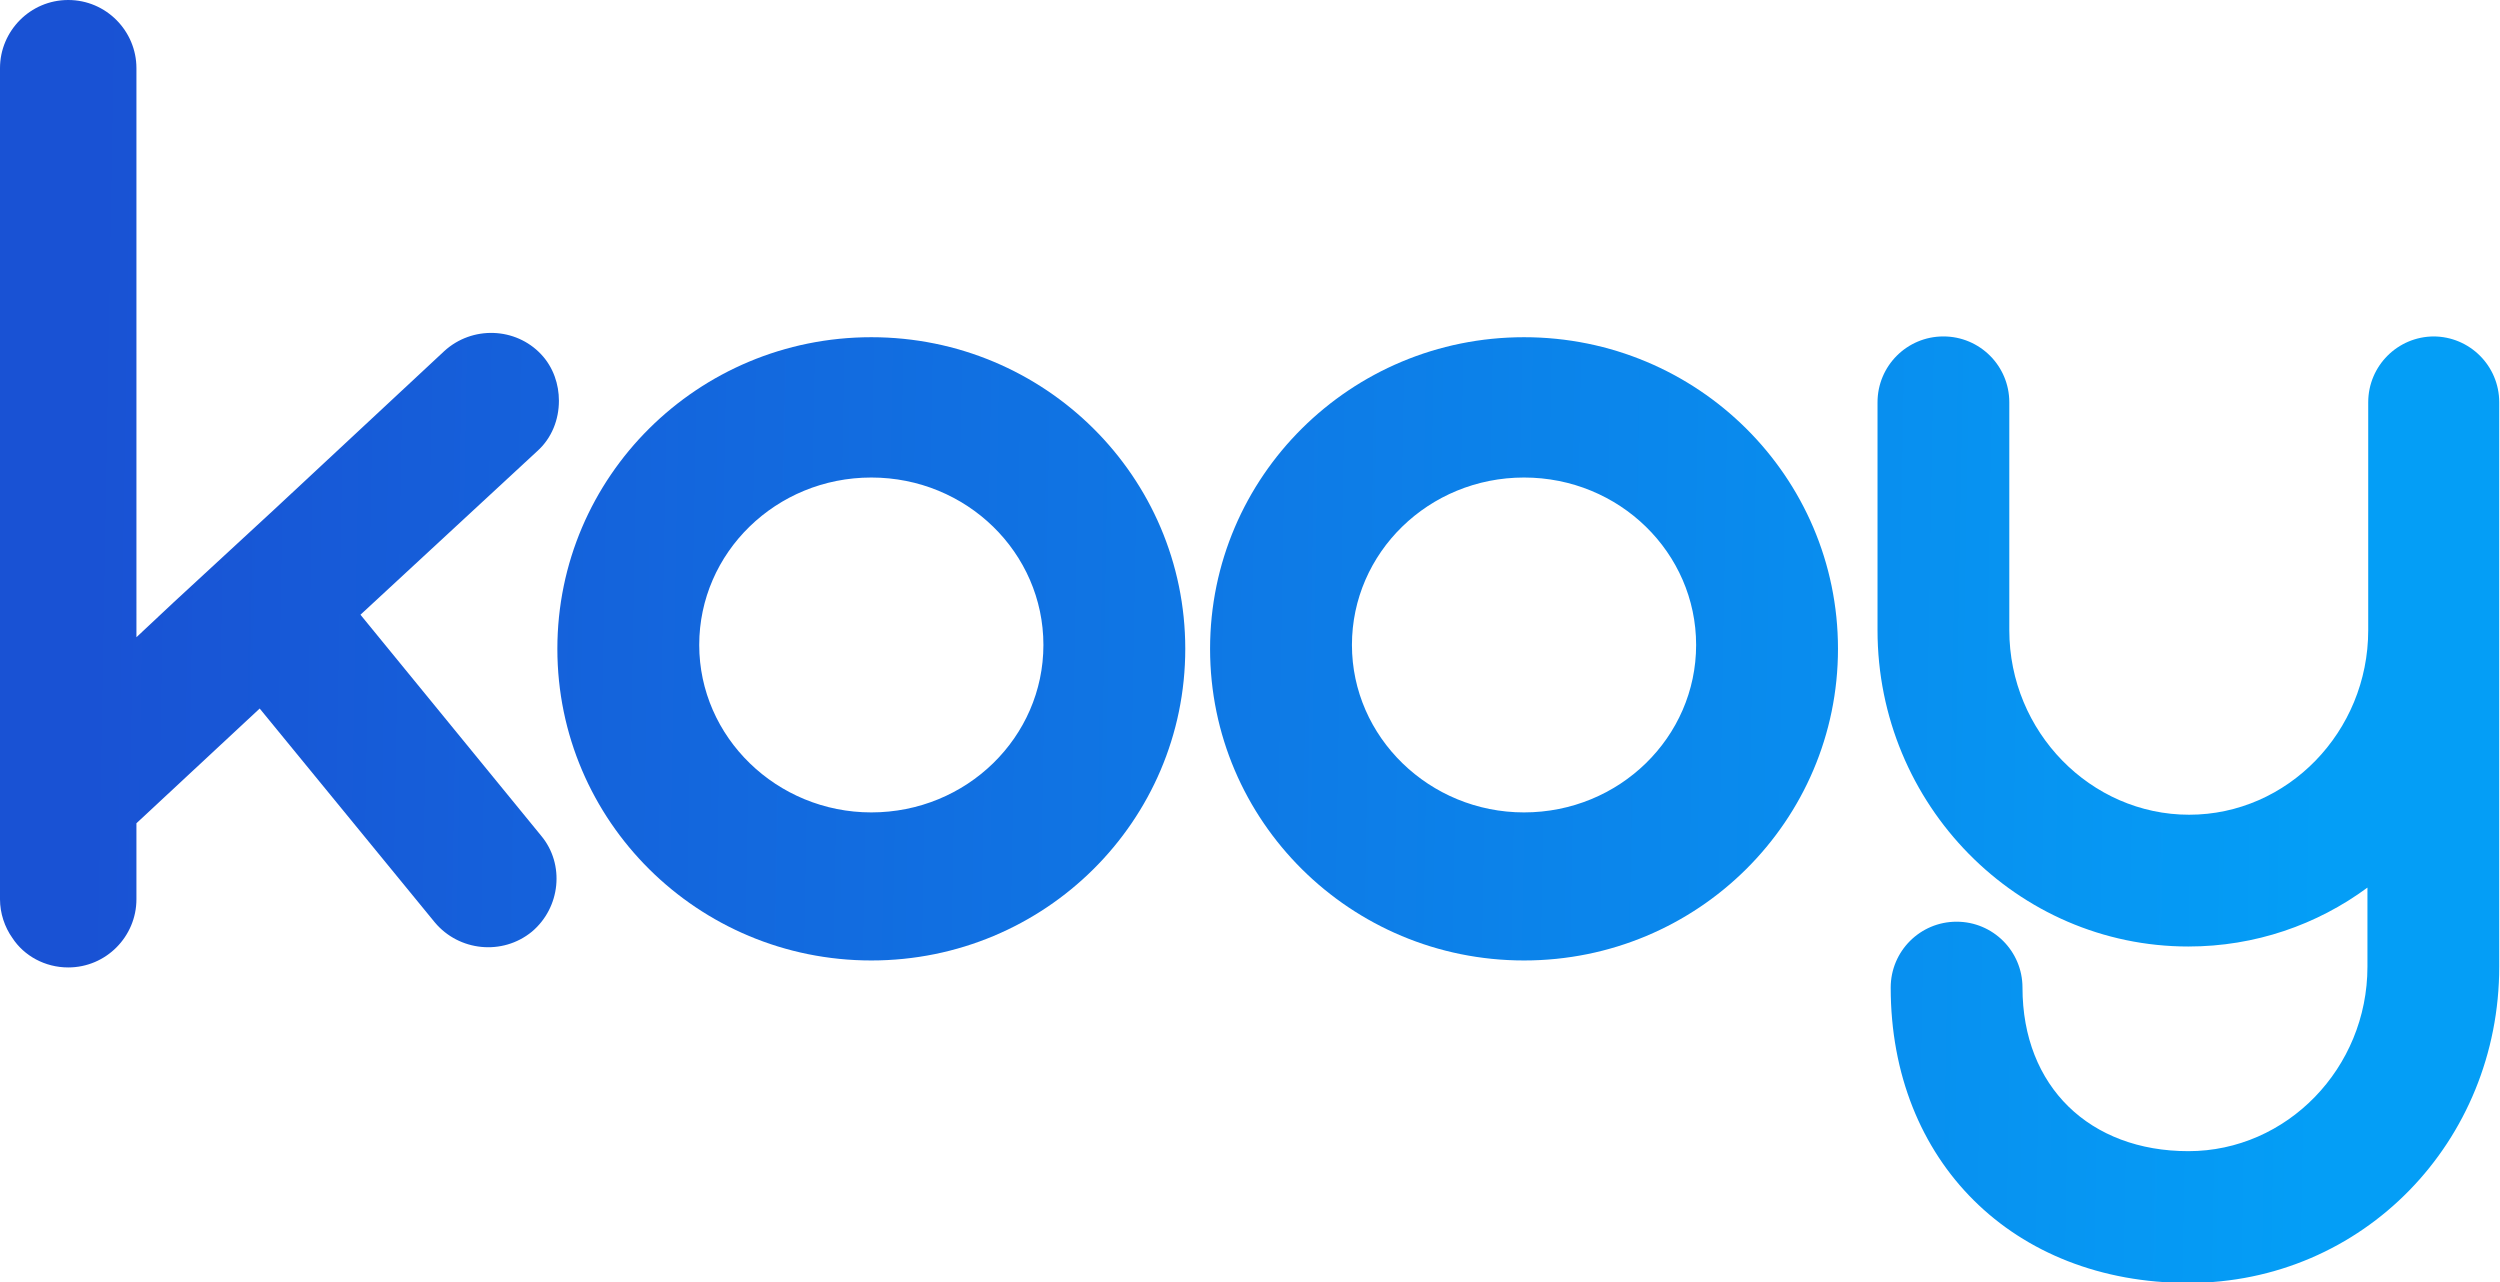 <?xml version="1.0" encoding="UTF-8"?>
<svg id="_图层_1" data-name="图层 1" xmlns="http://www.w3.org/2000/svg" xmlns:xlink="http://www.w3.org/1999/xlink" viewBox="0 0 32.25 16.54">
  <defs>
    <style>
      .cls-1 {
        fill: url(#_未命名的渐变_3-2);
      }

      .cls-1, .cls-2, .cls-3, .cls-4 {
        stroke-width: 0px;
      }

      .cls-2 {
        fill: url(#_未命名的渐变_3-3);
      }

      .cls-3 {
        fill: url(#_未命名的渐变_3-4);
      }

      .cls-4 {
        fill: url(#_未命名的渐变_3);
      }
    </style>
    <linearGradient id="_未命名的渐变_3" data-name="未命名的渐变 3" x1="1.18" y1="6.25" x2="30.04" y2="6.76" gradientUnits="userSpaceOnUse">
      <stop offset="0" stop-color="#1952d4"/>
      <stop offset="1" stop-color="#049ef6"/>
    </linearGradient>
    <linearGradient id="_未命名的渐变_3-2" data-name="未命名的渐变 3" x1="1.14" y1="8.19" x2="30" y2="8.71" xlink:href="#_未命名的渐变_3"/>
    <linearGradient id="_未命名的渐变_3-3" data-name="未命名的渐变 3" x1="1.15" y1="8.04" x2="30.01" y2="8.56" xlink:href="#_未命名的渐变_3"/>
    <linearGradient id="_未命名的渐变_3-4" data-name="未命名的渐变 3" x1="1.11" y1="9.93" x2="29.97" y2="10.44" xlink:href="#_未命名的渐变_3"/>
  </defs>
  <path class="cls-4" d="m4.65,7.93l2.28-2.11c.19-.17.28-.41.28-.65,0-.21-.07-.43-.23-.6-.33-.35-.89-.37-1.25-.04l-2.19,2.04-1.3,1.2-.48.45V.88c0-.48-.39-.88-.88-.88s-.88.4-.88.88v10.72c0,.18.06.36.16.5.15.23.42.38.72.38.49,0,.88-.4.88-.88v-.98l1.59-1.48,2.26,2.76c.31.37.87.43,1.25.12.37-.31.43-.87.12-1.24l-2.33-2.85Z"/>
  <path class="cls-1" d="m11.24,4.35c-2.24,0-4.05,1.8-4.05,4.02s1.81,4.02,4.05,4.02,4.05-1.8,4.05-4.02-1.81-4.02-4.05-4.02Zm0,6.13c-1.22,0-2.22-.97-2.22-2.16s.99-2.16,2.22-2.16,2.22.97,2.22,2.16-.99,2.16-2.22,2.16Z"/>
  <path class="cls-2" d="m19.66,4.35c-2.24,0-4.05,1.8-4.05,4.02s1.81,4.02,4.05,4.02,4.05-1.8,4.05-4.02-1.81-4.02-4.05-4.02Zm0,6.13c-1.22,0-2.22-.97-2.22-2.16s.99-2.16,2.22-2.16,2.22.97,2.22,2.16-.99,2.16-2.22,2.16Z"/>
  <path class="cls-3" d="m31.4,4.34c-.47,0-.85.38-.85.85v2.94c0,1.31-1.04,2.38-2.31,2.38s-2.32-1.07-2.32-2.38v-2.94c0-.47-.38-.85-.85-.85s-.85.38-.85.85v2.94c0,2.25,1.8,4.08,4.01,4.08.86,0,1.66-.28,2.31-.76v1.02c0,1.31-1.04,2.38-2.31,2.38s-2.14-.83-2.14-2.11c0-.47-.38-.85-.85-.85s-.85.38-.85.85c0,2.24,1.58,3.81,3.84,3.81s4.01-1.83,4.01-4.08v-7.28c0-.47-.38-.85-.85-.85Z"/>
</svg>